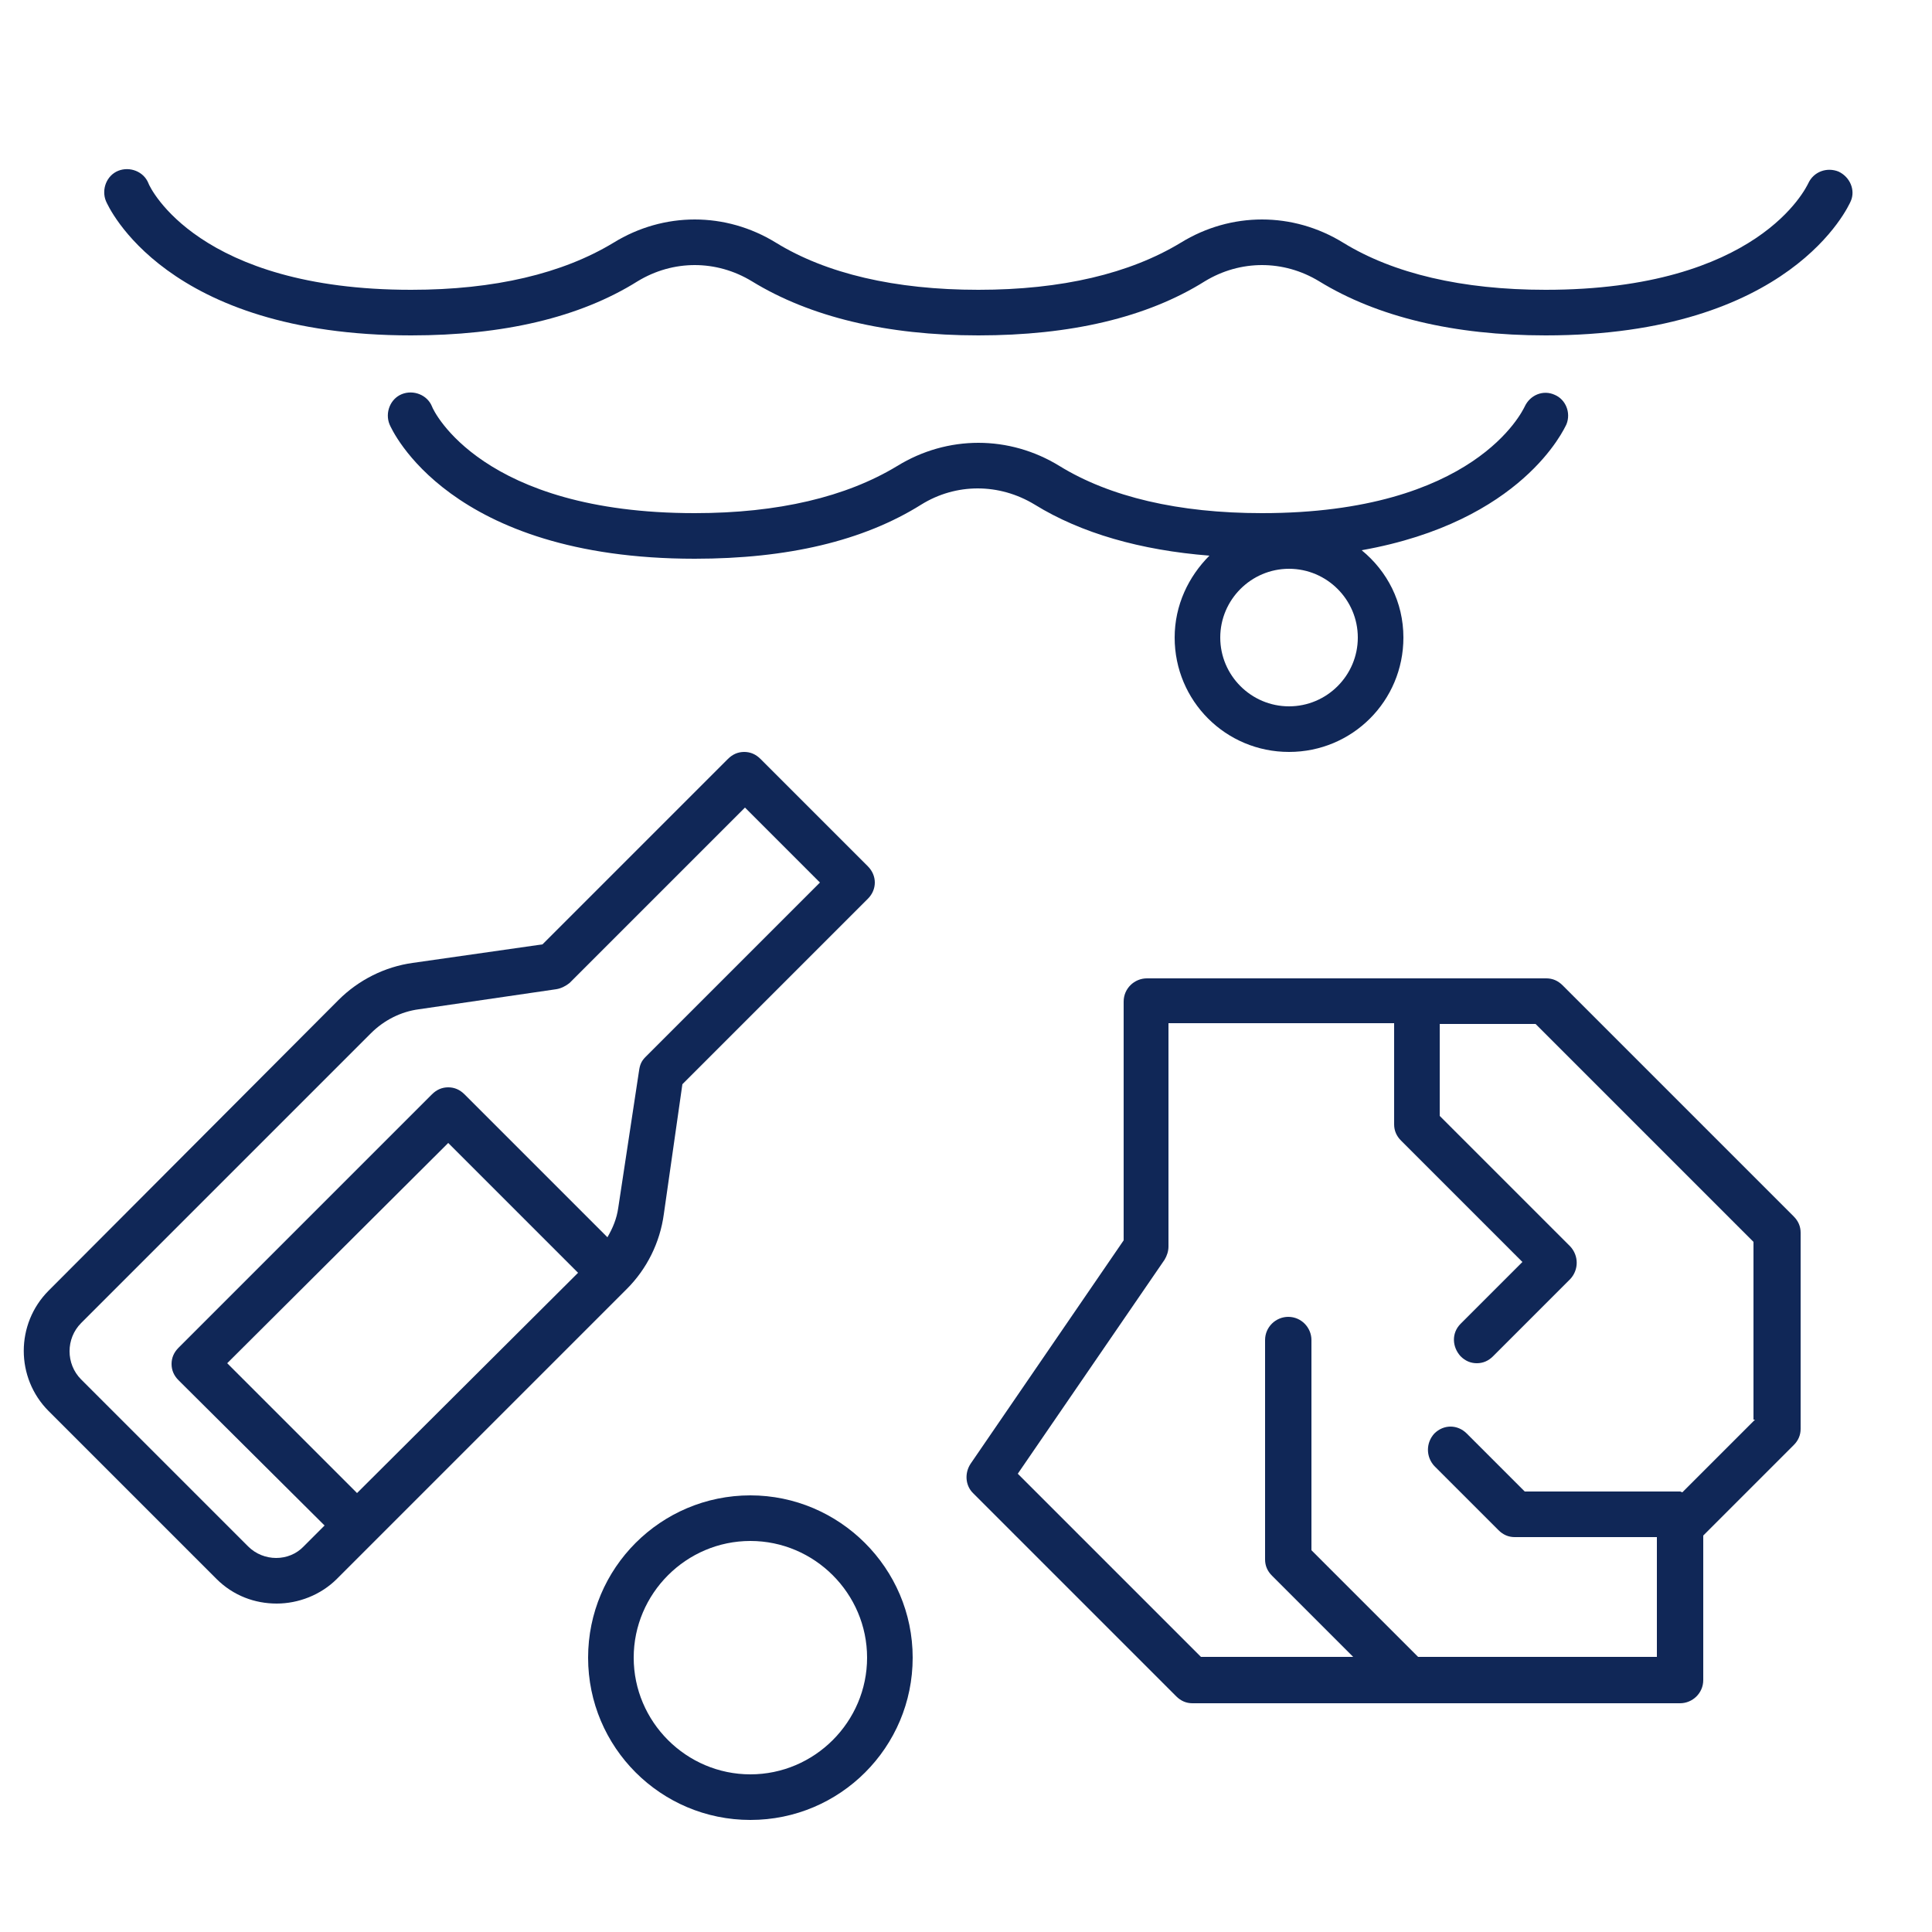 <svg xmlns="http://www.w3.org/2000/svg" xmlns:xlink="http://www.w3.org/1999/xlink" id="Ebene_1" x="0px" y="0px" viewBox="0 0 250 250" style="enable-background:new 0 0 250 250;" xml:space="preserve"><style type="text/css">	.st0{fill:#102757;}</style><g>	<g>		<path class="st0" d="M237.9,22.2c-1.5-0.6-3.2,0-3.9,1.5c-0.3,0.6-6.5,13.8-34,13.8c-10.8,0-19.7-2.1-26.2-6.1c-6.5-4-14.5-4-21,0   c-6.6,4-15.4,6.1-26.2,6.1c-10.8,0-19.7-2.1-26.2-6.1c-6.5-4-14.5-4-21,0c-6.6,4-15.4,6.1-26.2,6.1c-27.5,0-33.8-13.2-34-13.8   c-0.6-1.5-2.4-2.2-3.9-1.6c-1.5,0.6-2.2,2.4-1.6,3.9c0.3,0.7,7.7,17.4,39.5,17.4c11.9,0,21.8-2.3,29.3-7c4.6-2.8,10.2-2.8,14.8,0   c7.5,4.6,17.4,7,29.3,7c11.9,0,21.8-2.3,29.3-7c4.6-2.8,10.2-2.8,14.8,0c7.5,4.6,17.4,7,29.3,7c31.7,0,39.2-16.7,39.5-17.4   C240.1,24.6,239.4,22.9,237.9,22.2z"></path>	</g>	<g>		<path class="st0" d="M133.9,65.3c6,3.7,13.7,5.9,22.6,6.6c-2.7,2.7-4.5,6.4-4.5,10.6c0,8.2,6.6,14.8,14.8,14.8s14.8-6.6,14.8-14.8   c0-4.6-2.1-8.6-5.4-11.3c20.8-3.7,26.2-15.7,26.5-16.3c0.6-1.5-0.1-3.2-1.5-3.8c-1.5-0.7-3.2,0-3.9,1.5c-0.3,0.6-6.5,13.8-34,13.8   c-10.8,0-19.7-2.1-26.2-6.1c-6.5-4-14.5-4-21,0c-6.6,4-15.4,6.1-26.2,6.1c-27.5,0-33.8-13.2-34-13.8c-0.6-1.5-2.4-2.2-3.9-1.6   c-1.5,0.6-2.2,2.4-1.6,3.9c0.3,0.7,7.7,17.4,39.5,17.4c12,0,21.8-2.3,29.3-7C123.7,62.5,129.3,62.5,133.9,65.3z M166.8,91.4   c-4.9,0-8.9-4-8.9-8.9c0-4.9,4-8.9,8.9-8.9s8.9,4,8.9,8.9C175.7,87.4,171.7,91.4,166.8,91.4z"></path>	</g>	<g>		<path class="st0" d="M202.2,127.5c-0.6-0.6-1.3-0.9-2.1-0.9h-51.7c-1.6,0-3,1.3-3,3v30.9l-19.8,28.9c-0.8,1.2-0.7,2.8,0.3,3.8   l26.3,26.3c0.6,0.6,1.3,0.9,2.1,0.9h63.1c1.6,0,3-1.3,3-3v-18.7l11.7-11.7c0.6-0.6,0.9-1.3,0.9-2.1v-25.4c0-0.8-0.3-1.5-0.9-2.1   L202.2,127.5z M227.1,183.7l-9.4,9.4c-0.1,0-0.2-0.1-0.3-0.1h-20.1l-7.5-7.5c-1.2-1.2-3-1.2-4.2,0c-1.1,1.2-1.1,3,0,4.2l8.3,8.3   c0.6,0.6,1.3,0.9,2.1,0.9h18.4v15.5h-30.9l-13.8-13.8v-27.2c0-1.6-1.3-3-3-3c-1.6,0-3,1.3-3,3v28.4c0,0.8,0.3,1.5,0.9,2.1   l10.5,10.5h-19.7l-23.7-23.7l19-27.7c0.3-0.5,0.5-1.1,0.5-1.7v-28.9h29.2v13.1c0,0.8,0.3,1.5,0.9,2.1l15.7,15.7l-8,8   c-1.2,1.2-1.1,3,0,4.2c0.6,0.6,1.3,0.9,2.1,0.9c0.8,0,1.5-0.3,2.1-0.9l10-10c1.1-1.2,1.1-3,0-4.2l-16.9-16.9v-11.9h12.4l28.2,28.2   V183.7z"></path>	</g>	<g>		<path class="st0" d="M85.9,157.1l2.4-16.8l24-24c1.2-1.2,1.2-3,0-4.2L98.4,98.2c-0.6-0.6-1.3-0.9-2.1-0.9c-0.8,0-1.5,0.3-2.1,0.9   l-24,24l-16.8,2.4c-3.6,0.5-7,2.2-9.6,4.8L6.3,167c-4.3,4.3-4.3,11.3,0,15.6L28,204.3c2.2,2.2,5,3.2,7.8,3.2   c2.8,0,5.7-1.1,7.8-3.2l37.5-37.5C83.7,164.2,85.4,160.8,85.9,157.1z M32.1,200.1l-21.6-21.6c-2-2-2-5.3,0-7.3L48,133.7   c1.7-1.7,3.9-2.8,6.2-3.1L72,128c0.6-0.1,1.2-0.4,1.7-0.8l22.7-22.7l9.7,9.7l-22.6,22.6c-0.5,0.5-0.7,1-0.8,1.7L80,156.3   c-0.2,1.4-0.7,2.6-1.4,3.8l-18.5-18.5c-0.6-0.6-1.3-0.9-2.1-0.9c-0.8,0-1.5,0.3-2.1,0.9l-32.8,32.8c-0.6,0.6-0.9,1.3-0.9,2.1   c0,0.8,0.3,1.5,0.9,2.1L42,197.4l-2.7,2.7C37.4,202.1,34.1,202.1,32.1,200.1z M46.2,193.2l-16.8-16.8L58,147.9l16.8,16.8   L46.2,193.2z"></path>	</g>	<g>		<path class="st0" d="M97.1,193.5c-11.6,0-21,9.4-21,21c0,11.6,9.4,21,21,21c11.6,0,21-9.4,21-21   C118.1,202.9,108.6,193.5,97.1,193.5z M97.1,229.6c-8.3,0-15.1-6.8-15.1-15.1c0-8.3,6.8-15.1,15.1-15.1c8.3,0,15.1,6.8,15.1,15.1   C112.2,222.8,105.4,229.6,97.1,229.6z"></path>	</g></g></svg>
